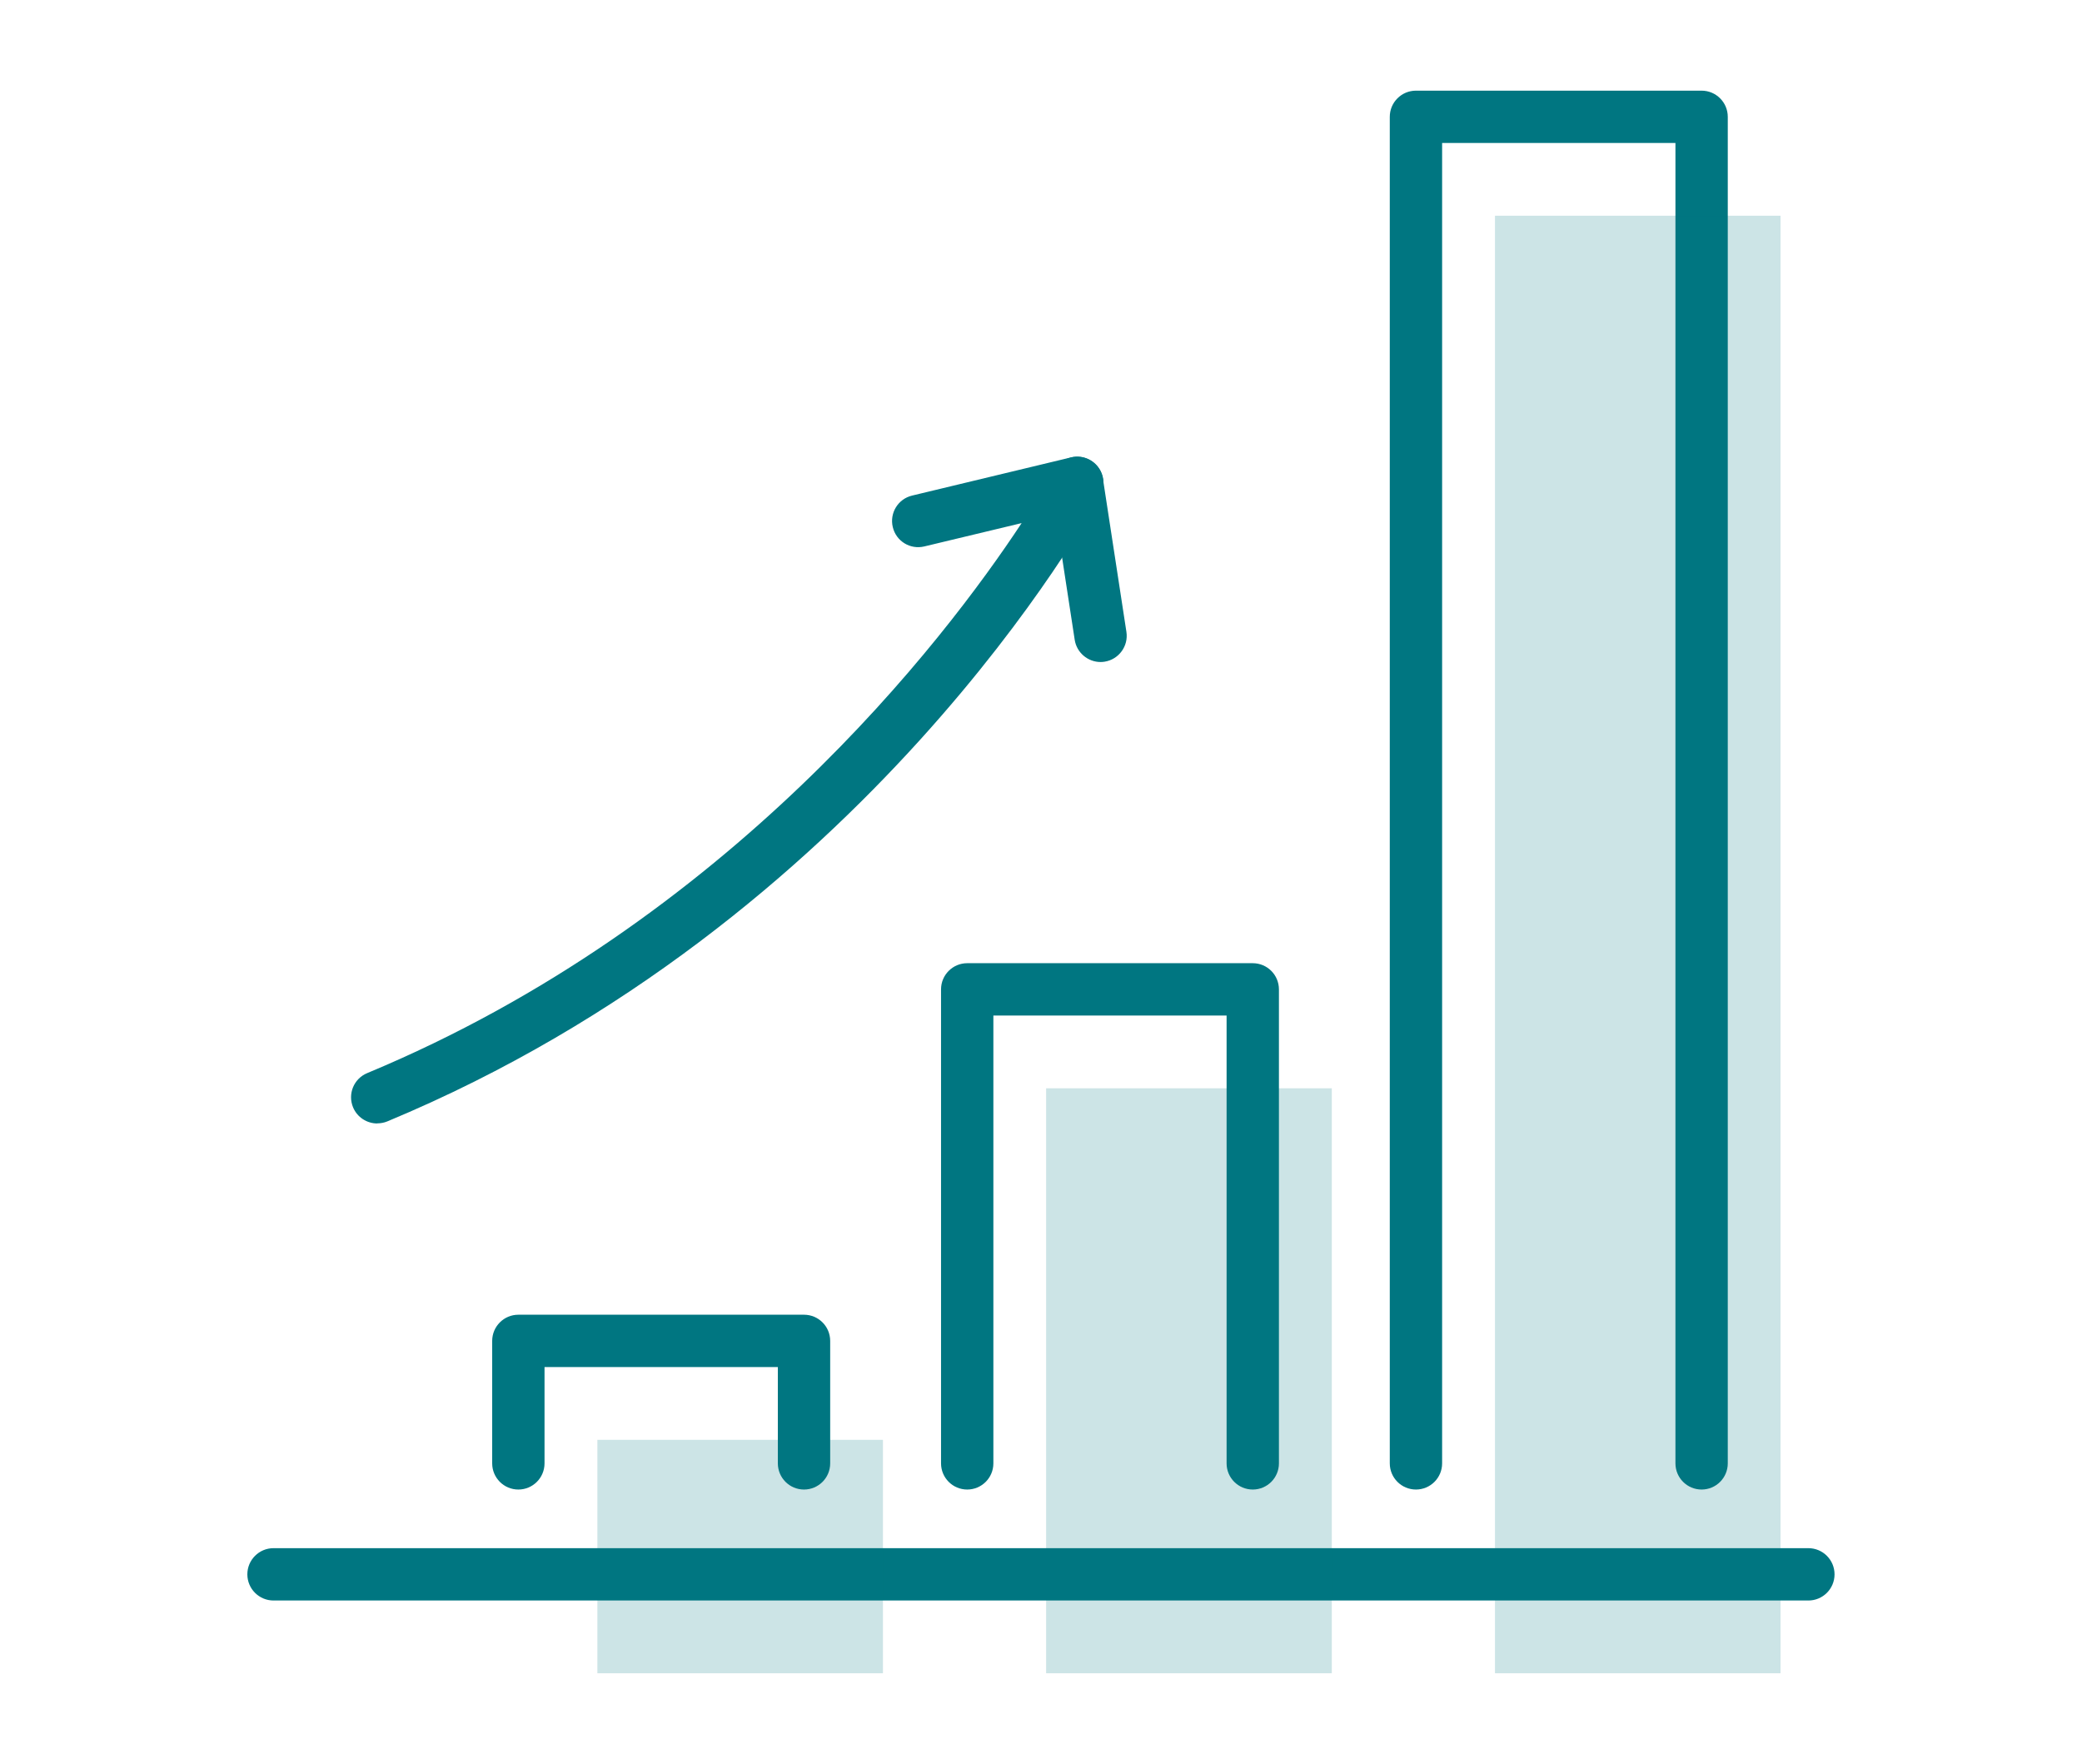 <?xml version="1.0" encoding="UTF-8"?>
<svg id="Laag_1" data-name="Laag 1" xmlns="http://www.w3.org/2000/svg" viewBox="0 0 198.9 168.5">
  <defs>
    <style>
      .cls-1 {
        opacity: .2;
      }

      .cls-2 {
        fill: #007681;
        stroke-width: 0px;
      }
    </style>
  </defs>
  <path class="cls-2" d="M162.56,142.29c-1.38,0-2.5-1.12-2.5-2.5V13.66h-22.29v126.13c0,1.38-1.12,2.5-2.5,2.5s-2.5-1.12-2.5-2.5V11.16c0-1.38,1.12-2.5,2.5-2.5h27.29c1.38,0,2.5,1.12,2.5,2.5v128.63c0,1.38-1.12,2.5-2.5,2.5Z"/>
  <path class="cls-2" d="M119.68,142.29c-1.38,0-2.5-1.12-2.5-2.5v-42.78h-22.28v42.78c0,1.38-1.12,2.5-2.5,2.5s-2.5-1.12-2.5-2.5v-45.28c0-1.38,1.12-2.5,2.5-2.5h27.28c1.38,0,2.5,1.12,2.5,2.5v45.28c0,1.38-1.12,2.5-2.5,2.5Z"/>
  <path class="cls-2" d="M76.81,142.29c-1.38,0-2.5-1.12-2.5-2.5v-9.2h-22.29v9.2c0,1.38-1.12,2.5-2.5,2.5s-2.5-1.12-2.5-2.5v-11.7c0-1.38,1.12-2.5,2.5-2.5h27.29c1.38,0,2.5,1.12,2.5,2.5v11.7c0,1.38-1.12,2.5-2.5,2.5Z"/>
  <path class="cls-2" d="M172.76,152.89H26.13c-1.38,0-2.5-1.12-2.5-2.5s1.12-2.5,2.5-2.5h146.63c1.38,0,2.5,1.12,2.5,2.5s-1.12,2.5-2.5,2.5Z"/>
  <path class="cls-2" d="M36.04,107.32c-.98,0-1.91-.58-2.31-1.54-.53-1.28.07-2.74,1.35-3.27,34.57-14.39,55.15-41.37,62.52-52.54l-9.3,2.23c-1.35.32-2.69-.5-3.01-1.85-.32-1.34.5-2.69,1.85-3.01l15.19-3.65c.96-.23,1.96.12,2.57.91.6.78.69,1.84.22,2.71-.89,1.66-22.41,40.79-68.11,59.81-.31.13-.64.19-.96.19Z"/>
  <path class="cls-2" d="M105.14,63.24c-1.21,0-2.28-.89-2.47-2.12l-2.24-14.61c-.21-1.36.73-2.64,2.09-2.85,1.36-.21,2.64.73,2.85,2.09l2.24,14.61c.21,1.36-.73,2.64-2.09,2.85-.13.02-.26.03-.38.03Z"/>
  <g class="cls-1">
    <polyline class="cls-2" points="170.1 159.84 170.1 20.61 142.82 20.61 142.82 159.84"/>
    <polyline class="cls-2" points="127.23 159.84 127.23 103.96 99.94 103.96 99.94 159.84"/>
    <polyline class="cls-2" points="84.35 159.84 84.35 137.54 57.07 137.54 57.07 159.84"/>
  </g>
</svg>